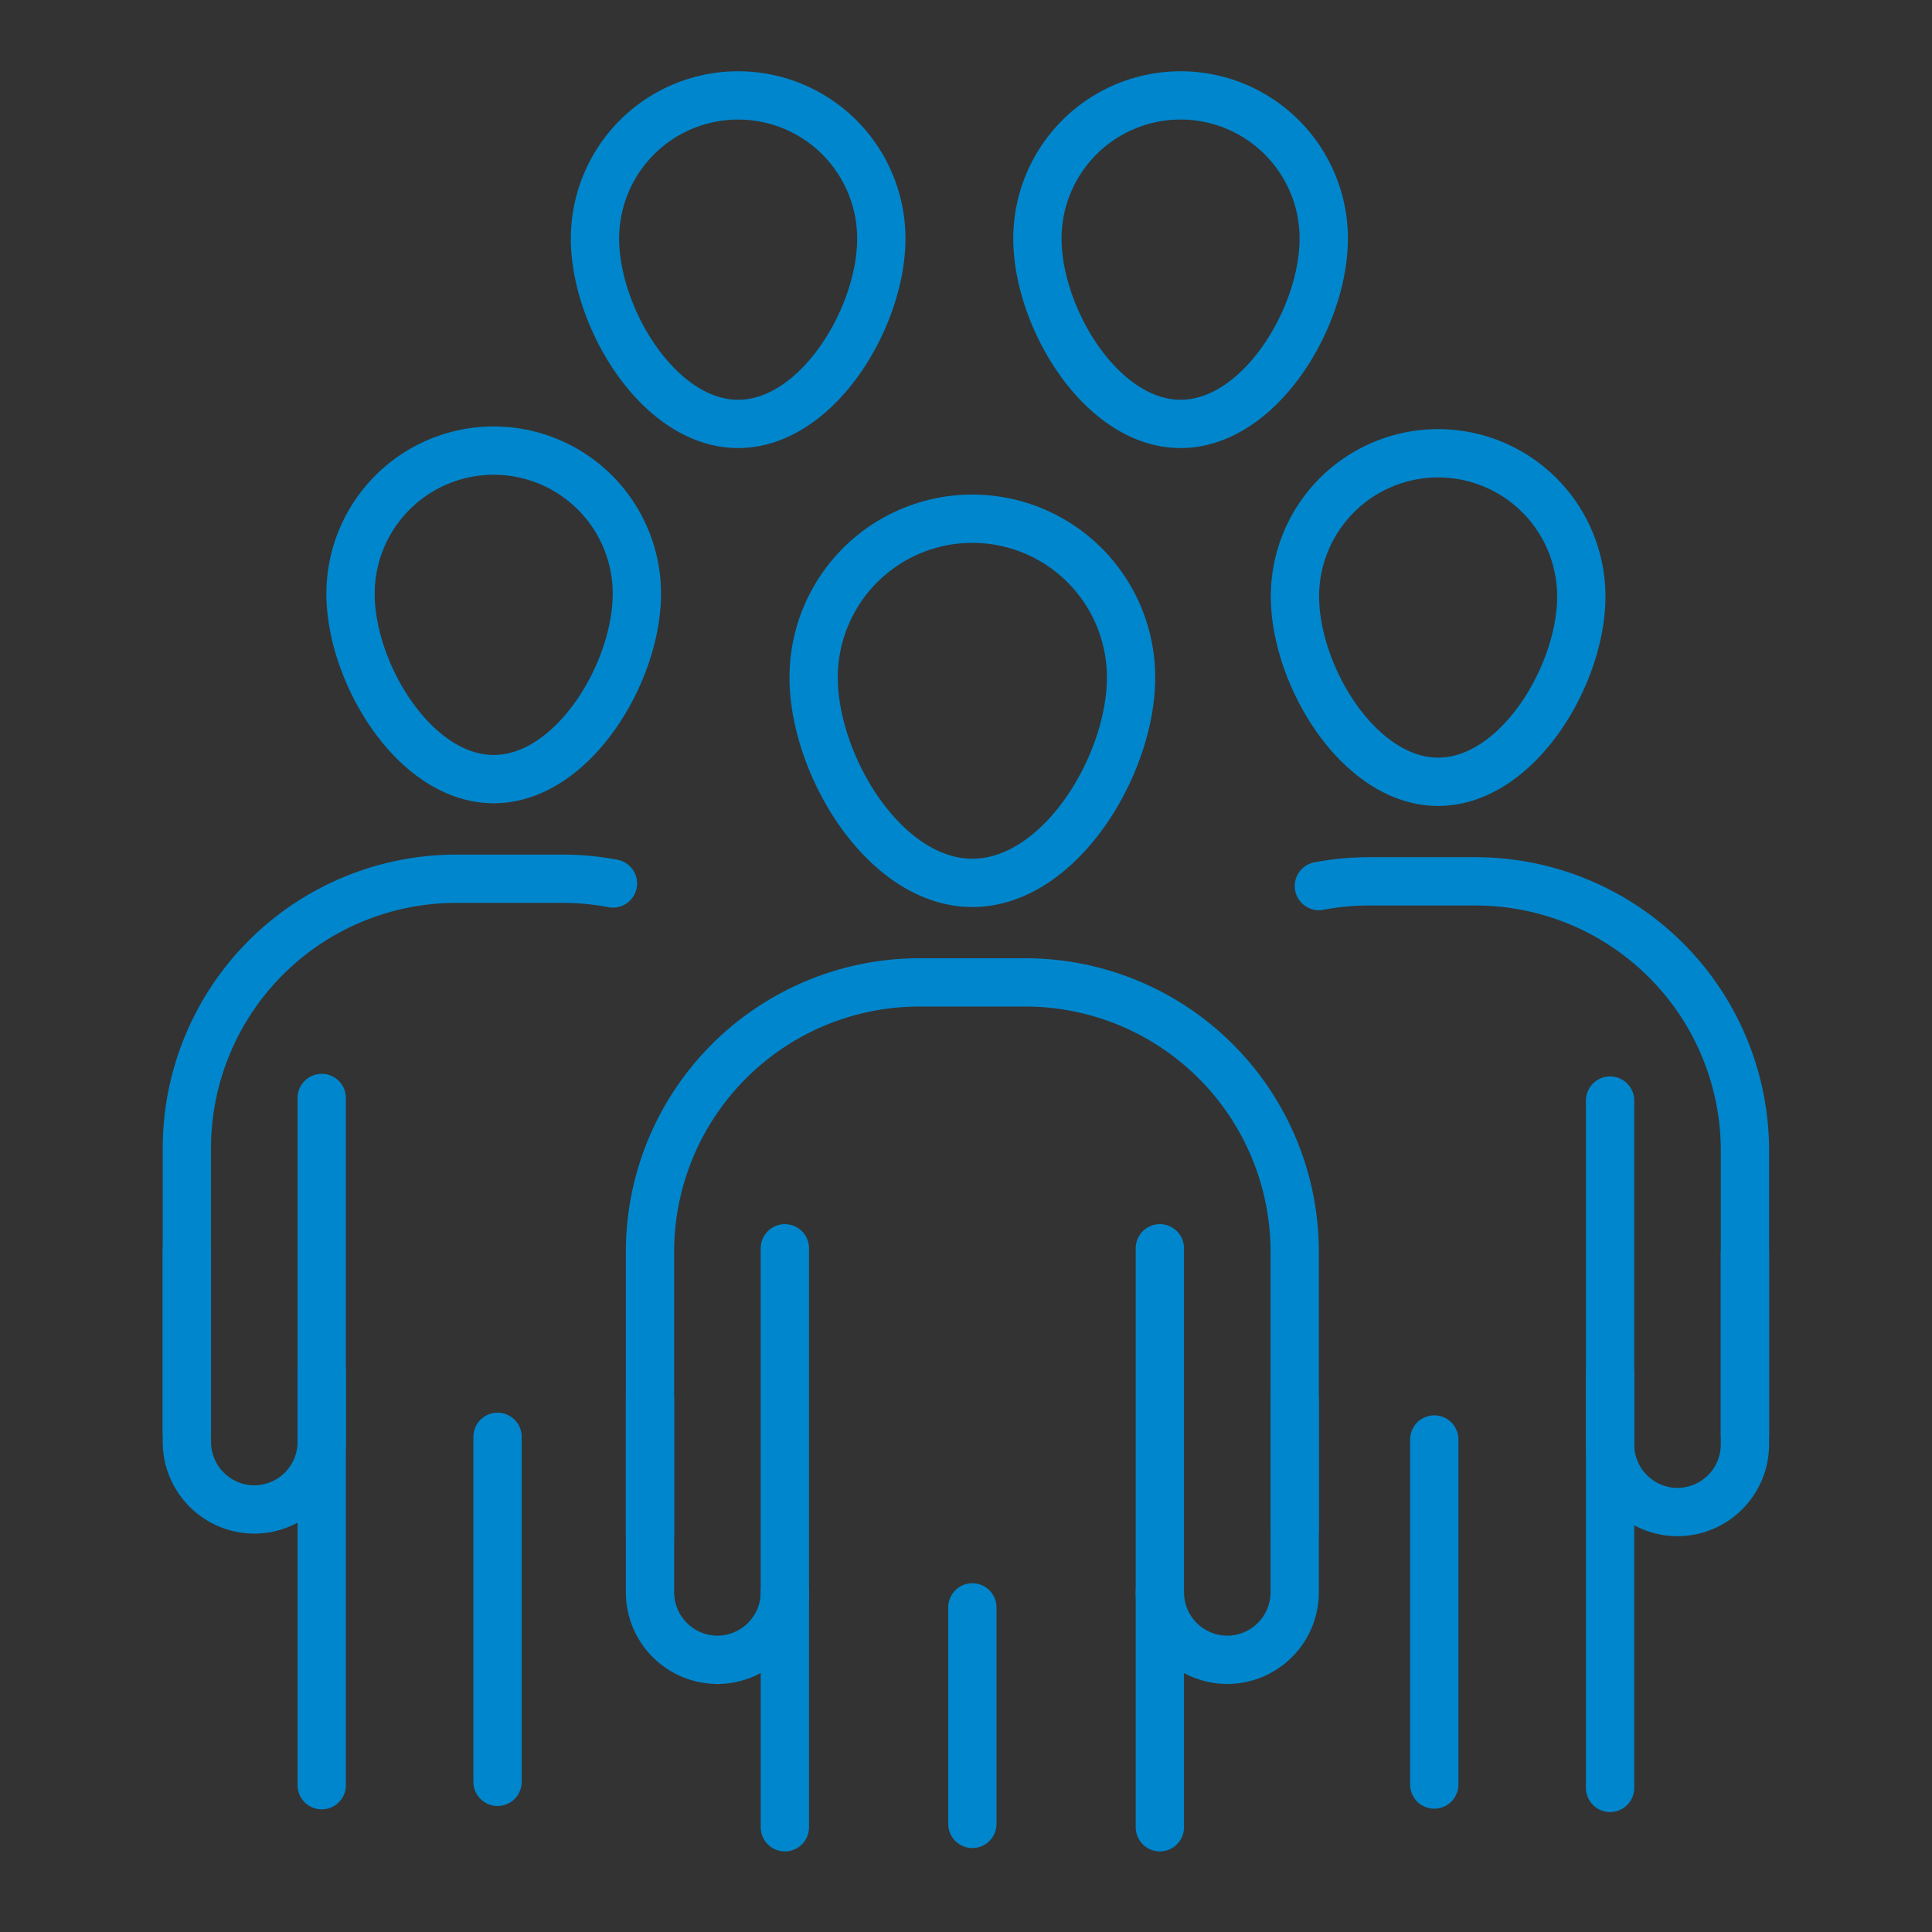 <svg xmlns="http://www.w3.org/2000/svg" width="80" height="80" viewBox="0 0 80 80"><rect x="0" y="0" width="80" height="80" fill="#333333" stroke="none"/><g id="icon-people" transform="translate(-141 -40)"><path id="Rectangle_174" fill="#fff" d="M0 0h80v80H0z" data-name="Rectangle 174" opacity=".003" transform="translate(141 40)"/><g id="Group_2892" data-name="Group 2892" transform="translate(148.738 43.951)"><path id="Path_9164" fill="none" stroke="#0086cc" stroke-linecap="round" stroke-linejoin="round" stroke-width="2" d="M2910.635 708.156V696.4a11.159 11.159 0 0 1 11.126-11.126h4.444a11.159 11.159 0 0 1 11.126 11.126v11.484" data-name="Path 9164" transform="translate(-2891.458 -648.546)"/><g id="Group_2857" fill="none" stroke="#0086cc" stroke-linecap="round" stroke-linejoin="round" stroke-width="2" data-name="Group 2857" transform="translate(19.177 47.738)"><path id="Path_9165" d="M2916.219 722.851V737.1a2.8 2.8 0 0 1-2.792 2.792h0a2.8 2.8 0 0 1-2.792-2.792v-7.96" data-name="Path 9165" transform="translate(-2910.635 -722.851)"/><path id="Path_9166" d="M2982.694 722.851V737.1a2.8 2.8 0 0 0 2.792 2.792h0a2.8 2.8 0 0 0 2.792-2.792v-7.96" data-name="Path 9166" transform="translate(-2961.582 -722.851)"/></g><path id="Line_1846" fill="none" stroke="#0086cc" stroke-linecap="round" stroke-linejoin="round" stroke-width="2" d="M0 9.727V0" data-name="Line 1846" transform="translate(24.762 61.985)"/><path id="Line_1847" fill="none" stroke="#0086cc" stroke-linecap="round" stroke-linejoin="round" stroke-width="2" d="M0 0v9.727" data-name="Line 1847" transform="translate(40.289 61.985)"/><path id="Line_1848" fill="none" stroke="#0086cc" stroke-linecap="round" stroke-linejoin="round" stroke-width="2" d="M0 0v8.966" data-name="Line 1848" transform="translate(32.525 62.607)"/><path id="Path_9167" fill="none" stroke="#0086cc" stroke-linecap="round" stroke-linejoin="round" stroke-width="2" d="M2946.907 626.3c0 3.629-2.942 8.507-6.572 8.507s-6.572-4.878-6.572-8.507a6.572 6.572 0 0 1 13.144 0Z" data-name="Path 9167" transform="translate(-2907.81 -602.2)"/><g id="Group_2859" data-name="Group 2859" transform="translate(45.884 14.819)"><path id="Path_9168" fill="none" stroke="#0086cc" stroke-linecap="round" stroke-linejoin="round" stroke-width="2" d="M3022.812 693.885v-11.756A11.159 11.159 0 0 0 3011.686 671h-4.444a11.061 11.061 0 0 0-2.073.195" data-name="Path 9168" transform="translate(-3004.179 -653.275)"/><g id="Group_2858" data-name="Group 2858" transform="translate(13.048 26.802)"><path id="Path_9169" fill="none" stroke="#0086cc" stroke-linecap="round" stroke-linejoin="round" stroke-width="2" d="M3046.326 701.975v14.247a2.8 2.8 0 0 0 2.792 2.792h0a2.8 2.8 0 0 0 2.792-2.792v-7.958" data-name="Path 9169" transform="translate(-3046.326 -701.975)"/></g><path id="Line_1849" fill="none" stroke="#0086cc" stroke-linecap="round" stroke-linejoin="round" stroke-width="2" d="M0 17.116V0" data-name="Line 1849" transform="translate(13.048 38.147)"/><path id="Line_1850" fill="none" stroke="#0086cc" stroke-linecap="round" stroke-linejoin="round" stroke-width="2" d="M0 0v14.288" data-name="Line 1850" transform="translate(5.768 40.836)"/><path id="Path_9170" fill="none" stroke="#0086cc" stroke-linecap="round" stroke-linejoin="round" stroke-width="2" d="M3001.789 616.42c0 3.274 2.654 7.674 5.928 7.674s5.928-4.4 5.928-7.674a5.928 5.928 0 1 0-11.857 0Z" data-name="Path 9170" transform="translate(-3001.789 -610.492)"/></g><g id="Group_2861" data-name="Group 2861" transform="translate(0 14.708)"><path id="Path_9171" fill="none" stroke="#0086cc" stroke-linecap="round" stroke-linejoin="round" stroke-width="2" d="M2845.178 693.506V681.75a11.159 11.159 0 0 1 11.126-11.126h4.443a11.067 11.067 0 0 1 2.073.195" data-name="Path 9171" transform="translate(-2845.178 -652.896)"/><g id="Group_2860" data-name="Group 2860" transform="translate(0 26.802)"><path id="Path_9172" fill="none" stroke="#0086cc" stroke-linecap="round" stroke-linejoin="round" stroke-width="2" d="M2850.762 701.6v14.247a2.8 2.8 0 0 1-2.792 2.792h0a2.8 2.8 0 0 1-2.792-2.792v-7.959" data-name="Path 9172" transform="translate(-2845.178 -701.596)"/></g><path id="Line_1851" fill="none" stroke="#0086cc" stroke-linecap="round" stroke-linejoin="round" stroke-width="2" d="M0 17.116V0" data-name="Line 1851" transform="translate(5.584 38.147)"/><path id="Line_1852" fill="none" stroke="#0086cc" stroke-linecap="round" stroke-linejoin="round" stroke-width="2" d="M0 0v14.288" data-name="Line 1852" transform="translate(12.864 40.836)"/><path id="Path_9173" fill="none" stroke="#0086cc" stroke-linecap="round" stroke-linejoin="round" stroke-width="2" d="M2880.163 616.042c0 3.274-2.654 7.674-5.928 7.674s-5.928-4.4-5.928-7.674a5.928 5.928 0 0 1 11.857 0Z" data-name="Path 9173" transform="translate(-2861.53 -610.114)"/></g><path id="Path_9174" fill="none" stroke="#0086cc" stroke-linecap="round" stroke-linejoin="round" stroke-width="2" d="M2914.713 565.84c0 3.274-2.654 7.674-5.928 7.674s-5.928-4.4-5.928-7.674a5.928 5.928 0 1 1 11.856 0Z" data-name="Path 9174" transform="translate(-2885.958 -559.912)"/><path id="Path_9175" fill="none" stroke="#0086cc" stroke-linecap="round" stroke-linejoin="round" stroke-width="2" d="M2977.242 565.84c0 3.274-2.654 7.674-5.928 7.674s-5.928-4.4-5.928-7.674a5.928 5.928 0 1 1 11.857 0Z" data-name="Path 9175" transform="translate(-2930.167 -559.912)"/></g></g></svg>